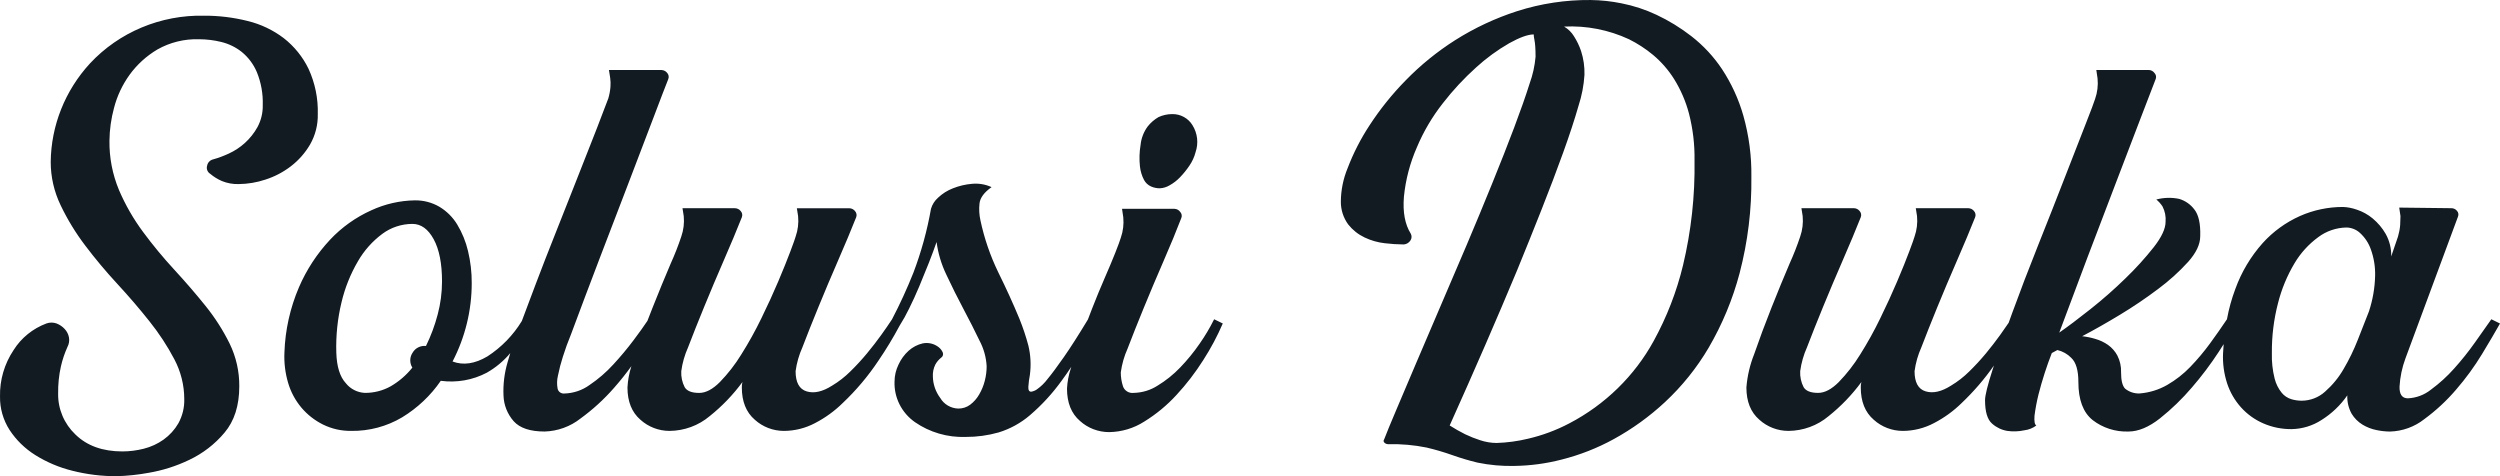 <svg width="168" height="32" viewBox="0 0 168 32" fill="none" xmlns="http://www.w3.org/2000/svg">
<path fill-rule="evenodd" clip-rule="evenodd" d="M117.151 7.767C116.836 6.662 116.353 5.609 115.718 4.644C115.158 3.804 114.464 3.058 113.662 2.434C112.937 1.87 112.149 1.387 111.315 0.994C110.568 0.643 109.78 0.384 108.968 0.224C108.285 0.085 107.589 0.01 106.89 0.001C105.211 -0.014 103.541 0.24 101.946 0.751C100.482 1.224 99.085 1.878 97.791 2.697C96.579 3.467 95.464 4.372 94.468 5.394C93.557 6.321 92.743 7.333 92.037 8.416C91.441 9.321 90.947 10.287 90.562 11.295C90.266 12.011 90.111 12.774 90.105 13.546C90.1 14.098 90.274 14.638 90.603 15.087C90.897 15.457 91.273 15.755 91.704 15.959C92.129 16.161 92.585 16.292 93.055 16.345C93.482 16.397 93.912 16.424 94.343 16.427C94.431 16.418 94.516 16.389 94.592 16.344C94.667 16.298 94.731 16.236 94.779 16.163C94.826 16.095 94.853 16.015 94.857 15.933C94.86 15.85 94.841 15.768 94.8 15.696C94.411 15.075 94.259 14.25 94.343 13.223C94.456 12.077 94.75 10.955 95.215 9.897C95.66 8.839 96.246 7.844 96.96 6.937C97.632 6.069 98.383 5.261 99.203 4.524C99.881 3.905 100.626 3.361 101.426 2.901C102.132 2.51 102.678 2.314 103.065 2.313C103.069 2.422 103.083 2.531 103.107 2.637C103.138 2.798 103.158 2.961 103.169 3.125C103.183 3.314 103.19 3.544 103.19 3.814C103.137 4.423 103.004 5.023 102.796 5.599C102.532 6.437 102.186 7.424 101.757 8.56C101.329 9.695 100.837 10.946 100.282 12.312C99.728 13.678 99.153 15.064 98.558 16.469C97.962 17.875 97.367 19.267 96.771 20.646C96.178 22.023 95.632 23.299 95.133 24.477C94.635 25.654 94.198 26.681 93.824 27.559C93.451 28.438 93.181 29.093 93.015 29.526C92.987 29.558 92.974 29.6 92.978 29.642C92.982 29.683 93.002 29.722 93.035 29.749C93.071 29.783 93.113 29.81 93.16 29.827C93.206 29.844 93.255 29.852 93.305 29.85C94.163 29.829 95.02 29.904 95.861 30.074C96.445 30.211 97.02 30.38 97.585 30.58C98.143 30.779 98.712 30.948 99.288 31.087C100.107 31.256 100.944 31.331 101.781 31.31C102.847 31.294 103.907 31.151 104.938 30.884C106.165 30.575 107.345 30.112 108.449 29.505C109.692 28.822 110.843 27.991 111.876 27.031C113.035 25.953 114.029 24.717 114.825 23.361C115.742 21.788 116.44 20.104 116.903 18.352C117.455 16.239 117.72 14.064 117.692 11.883C117.712 10.493 117.53 9.107 117.151 7.767ZM113.1 17.825C112.672 19.598 112.009 21.308 111.127 22.914C109.838 25.265 107.865 27.192 105.457 28.45C104.579 28.912 103.644 29.26 102.674 29.484C101.986 29.65 101.283 29.745 100.575 29.768C100.201 29.766 99.829 29.704 99.475 29.586C99.126 29.474 98.786 29.339 98.457 29.181C98.1 29.003 97.754 28.806 97.418 28.592C99.108 24.835 100.617 21.36 101.947 18.17C102.501 16.818 103.048 15.459 103.588 14.094C104.128 12.729 104.613 11.451 105.042 10.261C105.471 9.072 105.817 8.017 106.08 7.098C106.299 6.427 106.432 5.731 106.476 5.028C106.492 4.486 106.414 3.945 106.247 3.428C106.129 3.079 105.969 2.746 105.769 2.434C105.607 2.167 105.378 1.944 105.105 1.786C106.609 1.711 108.108 2.004 109.467 2.637C110.047 2.925 110.591 3.279 111.087 3.692C111.642 4.157 112.119 4.704 112.501 5.314C112.947 6.033 113.283 6.811 113.498 7.625C113.765 8.659 113.89 9.723 113.872 10.789C113.909 13.156 113.65 15.519 113.1 17.825ZM16.452 9.612C16.132 9.901 15.768 10.14 15.373 10.321C15.038 10.477 14.691 10.607 14.334 10.707C14.229 10.73 14.134 10.782 14.06 10.858C13.986 10.934 13.937 11.03 13.919 11.133C13.887 11.234 13.89 11.342 13.928 11.441C13.965 11.54 14.035 11.624 14.126 11.68C14.363 11.88 14.629 12.044 14.915 12.167C15.27 12.312 15.653 12.381 16.037 12.37C16.652 12.364 17.262 12.262 17.844 12.066C18.461 11.867 19.037 11.565 19.547 11.173C20.069 10.772 20.506 10.276 20.835 9.714C21.193 9.089 21.372 8.381 21.355 7.666C21.385 6.619 21.172 5.579 20.733 4.624C20.346 3.823 19.778 3.119 19.07 2.565C18.351 2.018 17.523 1.624 16.639 1.409C15.682 1.17 14.698 1.05 13.71 1.055C12.272 1.023 10.844 1.293 9.521 1.847C8.199 2.4 7.014 3.224 6.046 4.263C4.372 6.084 3.434 8.437 3.408 10.883C3.408 11.886 3.634 12.878 4.072 13.787C4.53 14.746 5.086 15.658 5.733 16.508C6.398 17.388 7.118 18.248 7.894 19.087C8.669 19.926 9.389 20.765 10.054 21.605C10.688 22.398 11.245 23.248 11.716 24.143C12.151 24.966 12.38 25.877 12.382 26.803C12.401 27.376 12.264 27.943 11.986 28.448C11.738 28.878 11.398 29.252 10.989 29.544C10.59 29.827 10.139 30.034 9.661 30.154C9.193 30.273 8.711 30.334 8.227 30.336C6.898 30.336 5.846 29.957 5.07 29.2C4.694 28.843 4.396 28.413 4.196 27.939C3.996 27.465 3.897 26.956 3.907 26.443C3.897 25.829 3.96 25.217 4.094 24.617C4.196 24.172 4.342 23.738 4.53 23.321C4.638 23.122 4.674 22.893 4.634 22.672C4.594 22.459 4.493 22.262 4.342 22.103C4.193 21.943 4.009 21.818 3.803 21.738C3.582 21.657 3.338 21.657 3.117 21.738C2.202 22.08 1.428 22.708 0.915 23.523C0.295 24.45 -0.023 25.539 0.001 26.646C-0.011 27.441 0.212 28.223 0.646 28.897C1.089 29.573 1.677 30.147 2.37 30.58C3.137 31.06 3.979 31.416 4.862 31.634C5.839 31.882 6.844 32.005 7.853 32C8.565 31.978 9.274 31.904 9.973 31.776C10.925 31.615 11.849 31.322 12.715 30.905C13.631 30.471 14.439 29.849 15.083 29.08C15.748 28.296 16.08 27.255 16.08 25.957C16.088 24.968 15.868 23.991 15.435 23.097C14.991 22.197 14.448 21.347 13.815 20.562C13.163 19.751 12.464 18.94 11.717 18.129C10.971 17.321 10.271 16.475 9.619 15.594C8.969 14.719 8.426 13.774 7.998 12.777C7.558 11.721 7.339 10.591 7.355 9.451C7.364 8.705 7.468 7.962 7.665 7.241C7.871 6.449 8.223 5.7 8.704 5.031C9.201 4.344 9.837 3.764 10.573 3.327C11.423 2.845 12.395 2.606 13.378 2.637C13.882 2.638 14.384 2.7 14.873 2.82C15.374 2.943 15.842 3.171 16.244 3.489C16.691 3.855 17.04 4.321 17.261 4.848C17.547 5.55 17.682 6.303 17.657 7.058C17.67 7.573 17.548 8.082 17.304 8.538C17.082 8.94 16.795 9.302 16.452 9.612ZM76.876 12.087C76.979 12.284 77.147 12.441 77.354 12.533C77.537 12.612 77.735 12.653 77.935 12.654C78.171 12.643 78.399 12.573 78.6 12.452C78.863 12.306 79.101 12.121 79.306 11.904C79.535 11.665 79.743 11.407 79.928 11.133C80.119 10.855 80.26 10.546 80.344 10.221C80.445 9.924 80.48 9.608 80.444 9.297C80.408 8.985 80.303 8.685 80.137 8.417C79.997 8.184 79.796 7.992 79.555 7.86C79.315 7.728 79.042 7.661 78.766 7.667C78.45 7.669 78.138 7.738 77.852 7.869C77.571 8.032 77.324 8.245 77.125 8.498C76.857 8.862 76.692 9.289 76.647 9.735C76.566 10.217 76.552 10.709 76.605 11.195C76.64 11.506 76.731 11.808 76.876 12.087ZM79.306 24.699C79.786 24.201 80.224 23.665 80.614 23.097C80.981 22.574 81.307 22.025 81.59 21.454L82.171 21.738C81.804 22.589 81.366 23.41 80.863 24.192C80.335 25.028 79.731 25.816 79.056 26.544C78.424 27.234 77.697 27.834 76.896 28.329C76.192 28.781 75.37 29.027 74.528 29.038C73.803 29.037 73.106 28.769 72.575 28.288C71.993 27.788 71.703 27.065 71.703 26.118C71.725 25.663 71.809 25.213 71.952 24.78C71.961 24.75 71.97 24.718 71.98 24.687L71.99 24.653C71.773 24.982 71.559 25.29 71.351 25.571C70.736 26.429 70.017 27.212 69.211 27.903C68.601 28.426 67.887 28.819 67.113 29.058C66.391 29.263 65.642 29.365 64.89 29.362C63.674 29.404 62.477 29.055 61.484 28.368C61.042 28.058 60.685 27.646 60.446 27.168C60.207 26.69 60.092 26.162 60.113 25.631C60.116 25.238 60.208 24.85 60.383 24.495C60.544 24.142 60.777 23.825 61.068 23.562C61.333 23.326 61.654 23.158 62.003 23.076C62.187 23.039 62.377 23.041 62.56 23.083C62.743 23.125 62.915 23.206 63.062 23.319C63.19 23.414 63.29 23.54 63.353 23.685C63.38 23.75 63.382 23.823 63.36 23.889C63.337 23.956 63.29 24.013 63.228 24.049C63.076 24.174 62.949 24.325 62.855 24.495C62.73 24.747 62.673 25.027 62.689 25.306C62.699 25.825 62.873 26.328 63.187 26.746C63.309 26.955 63.484 27.13 63.695 27.254C63.906 27.378 64.146 27.448 64.392 27.456C64.685 27.46 64.97 27.367 65.202 27.192C65.448 27.004 65.653 26.77 65.804 26.503C65.971 26.216 66.097 25.909 66.178 25.589C66.26 25.271 66.302 24.945 66.303 24.616C66.272 24.015 66.109 23.427 65.825 22.893C65.507 22.23 65.147 21.52 64.745 20.764C64.343 20.007 63.962 19.244 63.602 18.473C63.264 17.775 63.039 17.029 62.938 16.263C62.799 16.669 62.626 17.135 62.419 17.662C62.211 18.189 61.996 18.716 61.775 19.244C61.553 19.772 61.324 20.272 61.089 20.744C60.897 21.14 60.683 21.524 60.448 21.896C60.019 22.699 59.547 23.479 59.033 24.232C58.342 25.271 57.534 26.23 56.623 27.091C56.079 27.625 55.456 28.077 54.774 28.43C54.13 28.773 53.41 28.954 52.676 28.957C51.952 28.956 51.255 28.688 50.724 28.207C50.142 27.707 49.851 26.984 49.851 26.037C49.846 25.914 49.86 25.791 49.893 25.672C49.266 26.527 48.526 27.298 47.691 27.964C46.94 28.597 45.983 28.949 44.991 28.957C44.267 28.956 43.569 28.688 43.038 28.207C42.457 27.707 42.166 26.984 42.166 26.037C42.191 25.55 42.28 25.069 42.431 24.604C42.072 25.1 41.681 25.592 41.252 26.078C40.585 26.84 39.832 27.526 39.009 28.125C38.325 28.665 37.478 28.972 36.599 28.998C35.629 28.998 34.936 28.768 34.522 28.308C34.098 27.827 33.856 27.219 33.836 26.584C33.802 25.832 33.894 25.078 34.106 24.354C34.166 24.142 34.227 23.933 34.291 23.728C33.851 24.255 33.317 24.701 32.715 25.044C31.769 25.543 30.685 25.734 29.62 25.59C28.942 26.579 28.058 27.415 27.024 28.044C25.994 28.657 24.807 28.974 23.601 28.956C22.945 28.965 22.296 28.819 21.71 28.531C21.151 28.254 20.656 27.867 20.256 27.395C19.846 26.906 19.541 26.34 19.363 25.732C19.166 25.067 19.082 24.376 19.114 23.685C19.164 22.179 19.495 20.694 20.09 19.304C20.596 18.127 21.306 17.043 22.188 16.101C22.966 15.273 23.905 14.604 24.951 14.133C25.867 13.709 26.866 13.48 27.88 13.464C28.456 13.456 29.023 13.603 29.519 13.89C30.015 14.186 30.429 14.597 30.724 15.086C31.059 15.641 31.304 16.243 31.451 16.871C31.62 17.575 31.704 18.297 31.7 19.02C31.701 20.852 31.26 22.659 30.412 24.293C31.131 24.564 31.913 24.449 32.758 23.948C33.701 23.335 34.49 22.523 35.068 21.571C35.366 20.767 35.683 19.924 36.019 19.041C36.434 17.947 36.862 16.846 37.304 15.738C37.746 14.629 38.168 13.561 38.571 12.534C38.973 11.506 39.341 10.573 39.673 9.735C40.006 8.897 40.276 8.201 40.483 7.647C40.691 7.093 40.822 6.748 40.879 6.612C40.955 6.354 41.004 6.089 41.024 5.822C41.039 5.625 41.032 5.428 41.004 5.233C40.976 5.045 40.949 4.868 40.921 4.706H44.451C44.524 4.708 44.595 4.725 44.659 4.757C44.724 4.788 44.781 4.834 44.825 4.889C44.879 4.945 44.915 5.015 44.93 5.09C44.944 5.165 44.937 5.243 44.908 5.315C44.714 5.801 44.382 6.666 43.911 7.91C43.441 9.154 42.894 10.587 42.271 12.209C41.648 13.831 40.99 15.548 40.297 17.36C39.605 19.172 38.968 20.861 38.386 22.429C38.164 22.97 37.977 23.483 37.825 23.971C37.69 24.39 37.579 24.816 37.493 25.247C37.424 25.534 37.417 25.831 37.472 26.119C37.493 26.22 37.551 26.309 37.636 26.369C37.721 26.429 37.825 26.456 37.929 26.444C38.536 26.427 39.123 26.229 39.612 25.876C40.2 25.48 40.736 25.017 41.211 24.497C41.696 23.972 42.154 23.424 42.582 22.854C42.96 22.35 43.266 21.922 43.506 21.563C43.617 21.274 43.731 20.981 43.849 20.685C44.278 19.604 44.686 18.611 45.074 17.705C45.341 17.115 45.577 16.513 45.781 15.9C45.936 15.457 45.993 14.986 45.947 14.52C45.919 14.332 45.892 14.155 45.864 13.993H49.394C49.467 13.995 49.538 14.012 49.602 14.044C49.667 14.075 49.723 14.12 49.768 14.176C49.822 14.232 49.858 14.302 49.873 14.377C49.887 14.452 49.88 14.53 49.851 14.601C49.519 15.44 49.117 16.4 48.646 17.481C48.176 18.561 47.734 19.609 47.318 20.624C46.902 21.639 46.542 22.544 46.238 23.341C46.009 23.852 45.855 24.391 45.781 24.943C45.761 25.315 45.839 25.685 46.009 26.018C46.162 26.276 46.487 26.404 46.986 26.404C47.428 26.404 47.892 26.161 48.377 25.674C48.922 25.111 49.402 24.493 49.81 23.829C50.305 23.043 50.756 22.23 51.161 21.396C51.59 20.518 51.971 19.686 52.303 18.902C52.636 18.117 52.905 17.448 53.113 16.894C53.321 16.34 53.438 16.009 53.466 15.901C53.622 15.458 53.678 14.987 53.632 14.521C53.606 14.332 53.578 14.156 53.549 13.994H57.077C57.149 13.996 57.22 14.013 57.285 14.045C57.349 14.076 57.406 14.121 57.451 14.177C57.504 14.233 57.54 14.303 57.555 14.378C57.57 14.453 57.562 14.531 57.534 14.602C57.202 15.441 56.8 16.401 56.329 17.482C55.859 18.562 55.416 19.61 55.001 20.625C54.585 21.639 54.225 22.545 53.921 23.342C53.692 23.852 53.538 24.392 53.464 24.944C53.464 25.701 53.714 26.154 54.212 26.303C54.71 26.451 55.277 26.322 55.915 25.916C56.362 25.649 56.773 25.329 57.14 24.964C57.536 24.578 57.91 24.172 58.262 23.747C58.608 23.328 58.927 22.916 59.218 22.511C59.508 22.105 59.751 21.754 59.945 21.456C60.476 20.439 60.954 19.396 61.378 18.333C61.907 16.939 62.304 15.499 62.562 14.034C62.645 13.745 62.811 13.485 63.039 13.284C63.326 13.012 63.665 12.798 64.037 12.655C64.448 12.491 64.882 12.389 65.325 12.352C65.773 12.31 66.225 12.387 66.633 12.575C66.135 12.927 65.865 13.291 65.823 13.67C65.781 14.049 65.802 14.432 65.885 14.805C66.142 16.017 66.546 17.195 67.09 18.313C67.618 19.382 68.089 20.416 68.503 21.416C68.742 22.005 68.943 22.608 69.106 23.221C69.261 23.865 69.296 24.531 69.209 25.188C69.158 25.449 69.124 25.713 69.106 25.979C69.091 26.209 69.154 26.323 69.293 26.323C69.436 26.301 69.572 26.245 69.688 26.161C69.959 25.968 70.197 25.735 70.395 25.471C70.686 25.12 71.052 24.626 71.496 23.99C71.937 23.359 72.474 22.519 73.107 21.471L73.152 21.354C73.228 21.153 73.305 20.952 73.385 20.746C73.676 20.003 73.96 19.313 74.237 18.678C74.516 18.042 74.751 17.481 74.944 16.994C75.136 16.508 75.261 16.17 75.317 15.98C75.473 15.537 75.53 15.067 75.484 14.601C75.456 14.412 75.428 14.222 75.401 14.033H78.931C79.005 14.036 79.077 14.056 79.142 14.091C79.207 14.126 79.263 14.176 79.305 14.236C79.356 14.289 79.391 14.355 79.406 14.427C79.421 14.498 79.415 14.573 79.388 14.641C79.056 15.507 78.654 16.48 78.183 17.561C77.713 18.642 77.27 19.69 76.855 20.704C76.439 21.719 76.079 22.624 75.775 23.421C75.546 23.932 75.392 24.471 75.317 25.023C75.316 25.34 75.365 25.654 75.463 25.956C75.511 26.102 75.611 26.226 75.744 26.308C75.877 26.389 76.035 26.423 76.19 26.402C76.759 26.389 77.314 26.221 77.789 25.915C78.347 25.577 78.857 25.168 79.306 24.699ZM28.625 23.25C28.959 22.57 29.223 21.859 29.414 21.128C29.605 20.409 29.702 19.669 29.704 18.926C29.705 17.713 29.518 16.764 29.144 16.077C28.77 15.39 28.292 15.046 27.711 15.046C26.983 15.049 26.275 15.283 25.695 15.713C25.026 16.21 24.468 16.836 24.056 17.552C23.553 18.411 23.182 19.336 22.953 20.3C22.684 21.411 22.565 22.552 22.6 23.694C22.628 24.638 22.842 25.325 23.244 25.756C23.396 25.946 23.587 26.102 23.806 26.213C24.024 26.325 24.265 26.389 24.511 26.402C25.123 26.408 25.726 26.255 26.256 25.958C26.816 25.632 27.309 25.207 27.71 24.705C27.615 24.552 27.566 24.376 27.57 24.197C27.573 24.018 27.629 23.844 27.731 23.695C27.819 23.544 27.95 23.421 28.109 23.342C28.268 23.262 28.447 23.231 28.625 23.25ZM166.316 23.016L167.418 21.454L168 21.74C167.696 22.282 167.294 22.964 166.795 23.789C166.283 24.633 165.699 25.433 165.05 26.182C164.418 26.922 163.7 27.589 162.911 28.168C162.256 28.685 161.446 28.977 160.605 29C160.298 28.997 159.991 28.963 159.691 28.899C159.361 28.832 159.045 28.708 158.758 28.534C158.46 28.351 158.21 28.1 158.031 27.804C157.82 27.425 157.72 26.997 157.74 26.567C157.281 27.232 156.688 27.798 155.996 28.23C155.403 28.613 154.712 28.823 154.001 28.837C153.343 28.844 152.691 28.712 152.09 28.45C151.518 28.201 151.008 27.834 150.595 27.374C150.172 26.902 149.854 26.35 149.66 25.753C149.448 25.097 149.356 24.411 149.39 23.724C149.4 23.522 149.413 23.323 149.43 23.126C149.326 23.292 149.217 23.462 149.1 23.643C148.553 24.482 147.949 25.283 147.292 26.043C146.648 26.798 145.932 27.491 145.153 28.112C144.404 28.702 143.697 28.998 143.033 28.998C142.161 29.03 141.306 28.756 140.623 28.227C139.986 27.714 139.667 26.862 139.667 25.672C139.667 24.888 139.508 24.347 139.19 24.05C138.938 23.789 138.613 23.606 138.256 23.522L137.881 23.725C137.527 24.633 137.229 25.561 136.988 26.504C136.87 26.978 136.78 27.459 136.718 27.943C136.691 28.322 136.732 28.538 136.843 28.592C136.608 28.769 136.328 28.881 136.033 28.916C135.658 28.997 135.271 29.011 134.89 28.957C134.51 28.894 134.157 28.725 133.873 28.471C133.554 28.2 133.395 27.673 133.395 26.889C133.396 26.565 133.569 25.869 133.915 24.8C133.933 24.744 133.952 24.687 133.97 24.63C133.978 24.608 133.985 24.586 133.992 24.564C133.356 25.476 132.626 26.322 131.816 27.091C131.272 27.625 130.648 28.077 129.967 28.43C129.323 28.773 128.602 28.954 127.869 28.957C127.144 28.956 126.447 28.688 125.916 28.207C125.335 27.707 125.044 26.984 125.044 26.037C125.039 25.914 125.053 25.791 125.086 25.672C124.458 26.527 123.718 27.298 122.883 27.964C122.133 28.597 121.176 28.949 120.183 28.957C119.459 28.956 118.762 28.688 118.231 28.207C117.649 27.707 117.358 26.984 117.358 26.037C117.419 25.273 117.594 24.521 117.878 23.806C118.224 22.804 118.612 21.763 119.041 20.682C119.469 19.602 119.878 18.609 120.266 17.702C120.533 17.113 120.769 16.51 120.973 15.898C121.128 15.454 121.184 14.984 121.139 14.518C121.111 14.329 121.084 14.153 121.056 13.991H124.586C124.658 13.993 124.729 14.01 124.794 14.041C124.859 14.073 124.915 14.118 124.96 14.174C125.013 14.229 125.05 14.299 125.064 14.374C125.079 14.45 125.072 14.528 125.043 14.599C124.711 15.438 124.31 16.398 123.839 17.478C123.369 18.559 122.926 19.607 122.51 20.621C122.094 21.636 121.734 22.542 121.43 23.339C121.201 23.849 121.047 24.388 120.973 24.941C120.953 25.312 121.031 25.683 121.201 26.015C121.353 26.273 121.679 26.402 122.178 26.402C122.62 26.402 123.084 26.159 123.569 25.672C124.113 25.109 124.594 24.49 125.002 23.827C125.497 23.04 125.948 22.228 126.352 21.393C126.782 20.515 127.162 19.684 127.495 18.899C127.828 18.115 128.098 17.445 128.305 16.892C128.513 16.338 128.63 16.007 128.658 15.898C128.813 15.455 128.87 14.985 128.824 14.519C128.796 14.33 128.77 14.154 128.741 13.992H132.272C132.344 13.993 132.415 14.011 132.48 14.042C132.544 14.074 132.601 14.119 132.646 14.174C132.699 14.23 132.735 14.3 132.75 14.375C132.765 14.451 132.758 14.528 132.729 14.6C132.397 15.438 131.995 16.398 131.524 17.479C131.053 18.56 130.61 19.608 130.195 20.622C129.78 21.637 129.42 22.543 129.115 23.34C128.886 23.85 128.733 24.389 128.658 24.942C128.658 25.699 128.907 26.152 129.406 26.3C129.904 26.449 130.472 26.32 131.109 25.914C131.556 25.646 131.967 25.327 132.335 24.961C132.73 24.575 133.105 24.169 133.457 23.744C133.802 23.325 134.121 22.913 134.412 22.508C134.63 22.204 134.82 21.931 134.983 21.688C135.061 21.472 135.14 21.253 135.222 21.027C135.749 19.581 136.331 18.061 136.968 16.466C137.605 14.871 138.193 13.377 138.733 11.985C139.275 10.591 139.739 9.401 140.125 8.415C140.512 7.428 140.734 6.84 140.79 6.65C140.946 6.207 141.003 5.737 140.956 5.27L140.872 4.703H144.406C144.48 4.706 144.552 4.726 144.617 4.761C144.682 4.796 144.738 4.846 144.78 4.905C144.831 4.958 144.866 5.024 144.881 5.096C144.896 5.168 144.889 5.242 144.863 5.31C144.669 5.796 144.337 6.66 143.866 7.901C143.395 9.142 142.848 10.572 142.225 12.191C141.601 13.81 140.95 15.517 140.272 17.312C139.594 19.107 138.964 20.787 138.382 22.352C138.964 21.947 139.663 21.421 140.48 20.773C141.298 20.125 142.082 19.436 142.827 18.709C143.512 18.05 144.15 17.347 144.738 16.604C145.264 15.929 145.527 15.362 145.527 14.904C145.557 14.547 145.485 14.19 145.32 13.871C145.206 13.697 145.066 13.54 144.904 13.406C145.406 13.273 145.933 13.259 146.441 13.365C146.85 13.488 147.207 13.737 147.459 14.074C147.75 14.438 147.882 15.039 147.855 15.875C147.855 16.415 147.585 16.989 147.044 17.596C146.435 18.265 145.76 18.875 145.029 19.417C144.202 20.04 143.342 20.621 142.454 21.157C141.539 21.71 140.695 22.189 139.92 22.594C140.223 22.627 140.522 22.688 140.813 22.777C141.118 22.864 141.406 23.001 141.664 23.182C141.924 23.369 142.136 23.611 142.286 23.89C142.465 24.241 142.551 24.631 142.536 25.023C142.535 25.563 142.625 25.927 142.806 26.116C143.078 26.339 143.426 26.454 143.781 26.44C144.434 26.389 145.066 26.195 145.63 25.872C146.206 25.541 146.731 25.131 147.188 24.655C147.667 24.158 148.111 23.63 148.517 23.074C148.92 22.522 149.298 21.982 149.651 21.454C149.778 20.756 149.969 20.069 150.22 19.403C150.627 18.279 151.247 17.24 152.048 16.34C152.745 15.566 153.601 14.944 154.561 14.515C155.468 14.114 156.453 13.907 157.448 13.908C157.768 13.921 158.083 13.983 158.383 14.091C158.771 14.22 159.131 14.419 159.443 14.679C159.793 14.971 160.089 15.321 160.315 15.713C160.576 16.178 160.705 16.703 160.689 17.233L161.146 15.895C161.22 15.644 161.269 15.386 161.291 15.125C161.305 14.91 161.312 14.707 161.312 14.518L161.227 13.95L164.717 13.991C164.794 13.988 164.869 14.003 164.938 14.035C165.007 14.066 165.067 14.114 165.113 14.173C165.16 14.226 165.19 14.289 165.201 14.358C165.212 14.426 165.203 14.496 165.176 14.559L161.644 24.09C161.419 24.696 161.286 25.332 161.249 25.976C161.234 26.503 161.422 26.767 161.81 26.767C162.38 26.741 162.926 26.534 163.366 26.179C163.935 25.761 164.458 25.285 164.924 24.76C165.422 24.206 165.887 23.623 166.316 23.016ZM158.445 22.833C158.721 22.13 158.97 21.495 159.193 20.927C159.449 20.153 159.589 19.346 159.608 18.532C159.624 17.925 159.525 17.32 159.317 16.748C159.17 16.33 158.92 15.954 158.59 15.653C158.348 15.429 158.03 15.299 157.697 15.288C157.005 15.297 156.334 15.525 155.786 15.937C155.136 16.413 154.592 17.013 154.186 17.701C153.692 18.531 153.322 19.425 153.086 20.357C152.799 21.457 152.659 22.589 152.67 23.724C152.652 24.304 152.715 24.884 152.857 25.447C152.944 25.795 153.107 26.12 153.335 26.4C153.502 26.601 153.726 26.749 153.979 26.827C154.201 26.892 154.432 26.926 154.664 26.928C155.25 26.927 155.813 26.71 156.243 26.321C156.74 25.883 157.161 25.37 157.489 24.8C157.86 24.17 158.179 23.512 158.445 22.833Z" fill="#121A22"/>
</svg>
